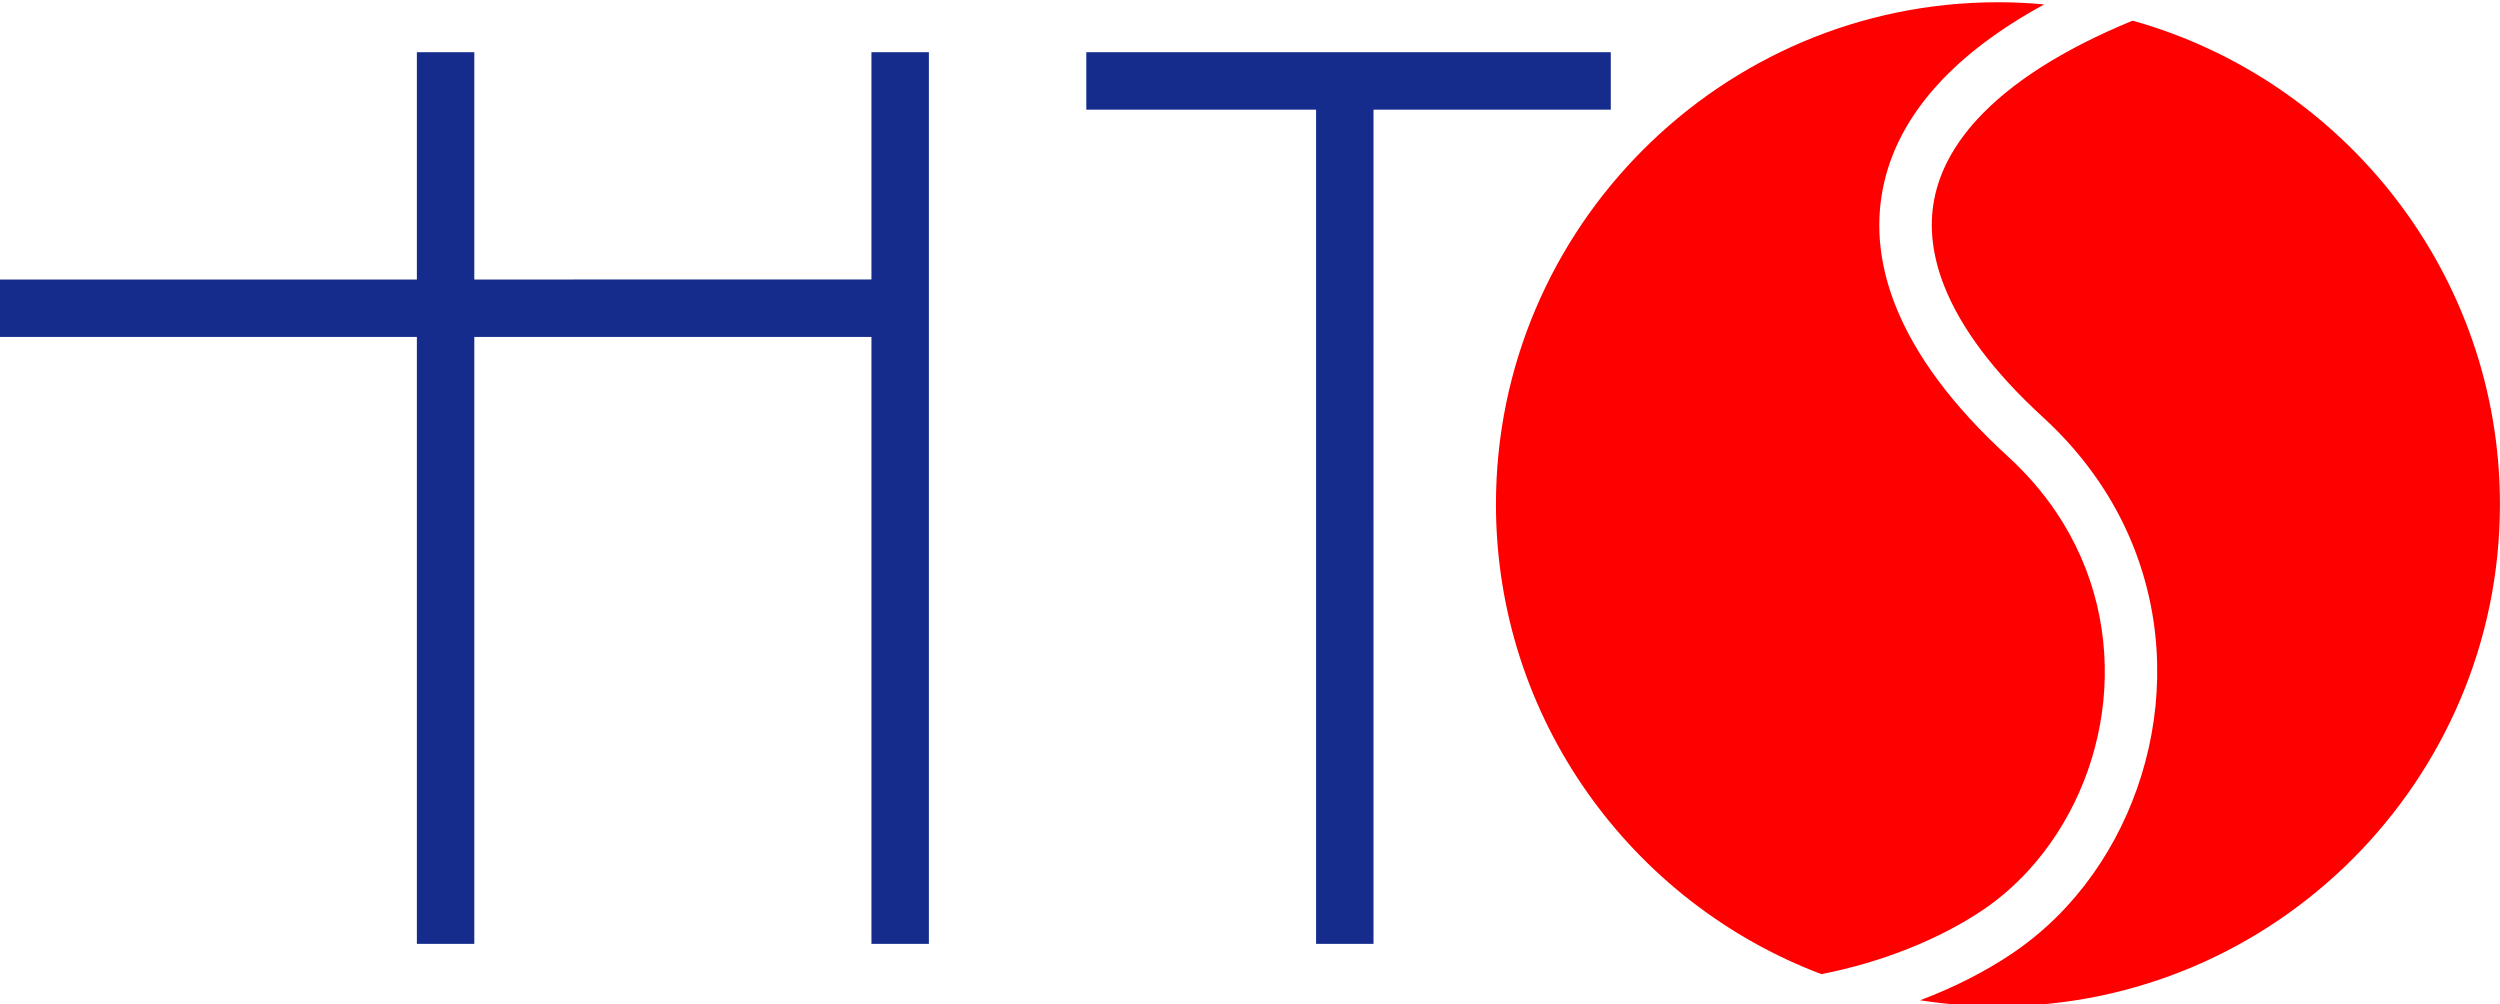 <?xml version="1.0" encoding="UTF-8" standalone="no"?>
<!-- Created with sK1/UniConvertor (http://sk1project.org/) -->

<svg
   xmlns:dc="http://purl.org/dc/elements/1.1/"
   xmlns:cc="http://creativecommons.org/ns#"
   xmlns:rdf="http://www.w3.org/1999/02/22-rdf-syntax-ns#"
   xmlns:svg="http://www.w3.org/2000/svg"
   xmlns="http://www.w3.org/2000/svg"
   xmlns:sodipodi="http://sodipodi.sourceforge.net/DTD/sodipodi-0.dtd"
   xmlns:inkscape="http://www.inkscape.org/namespaces/inkscape"
   width="267.481"
   height="107.42"
   viewBox="0 0 213.985 85.936"
   id="svg3002"
   version="1.1"
   inkscape:version="0.48.4 r9939"
   sodipodi:docname="Graphic111.cdr"
   style="fill-rule:evenodd">
  <defs
     id="defs3016" />
  <sodipodi:namedview
     pagecolor="#ffffff"
     bordercolor="#666666"
     borderopacity="1"
     objecttolerance="10"
     gridtolerance="10"
     guidetolerance="10"
     inkscape:pageopacity="0"
     inkscape:pageshadow="2"
     inkscape:window-width="1280"
     inkscape:window-height="744"
     id="namedview3014"
     showgrid="false"
     fit-margin-top="0"
     fit-margin-left="0"
     fit-margin-right="0"
     fit-margin-bottom="0"
     inkscape:zoom="4.1872161"
     inkscape:cx="133.74042"
     inkscape:cy="53.710016"
     inkscape:window-x="-4"
     inkscape:window-y="-4"
     inkscape:window-maximized="1"
     inkscape:current-layer="svg3002" />
  <g
     id="g3004"
     transform="matrix(4.017,0,0,4.017,222.5,-2129.308)">
    <g
       id="g3006">
      <g
         id="g3008">
        <path
           style="fill:#ff0000;stroke:none"
           d="m -12.818,530.122 c 0.333,0 0.662,0.016 0.987,0.046 -0.949,0.517 -1.702,1.087 -2.262,1.7 -0.636,0.695 -1.029,1.449 -1.181,2.247 -0.153,0.8 -0.061,1.628 0.273,2.471 0.418,1.057 1.218,2.137 2.391,3.21 0.407,0.372 0.748,0.768 1.025,1.179 0.852,1.259 1.149,2.686 1.013,4.04 -0.137,1.354 -0.708,2.636 -1.591,3.602 -0.292,0.32 -0.616,0.603 -0.966,0.84 -0.953,0.644 -2.177,1.123 -3.45,1.374 -4.045,-1.528 -6.935,-5.443 -6.935,-10.012 0,-5.892 4.806,-10.697 10.697,-10.697 z m 2.869,0.392 c 4.506,1.259 7.828,5.407 7.828,10.305 0,5.892 -4.806,10.698 -10.697,10.698 -0.564,0 -1.118,-0.045 -1.658,-0.129 0.719,-0.272 1.389,-0.61 1.971,-1.004 0.43,-0.291 0.821,-0.631 1.168,-1.01 1.041,-1.139 1.714,-2.651 1.876,-4.25 0.161,-1.6 -0.19,-3.287 -1.196,-4.775 -0.33,-0.487 -0.727,-0.951 -1.196,-1.38 -1.047,-0.958 -1.752,-1.898 -2.107,-2.795 -0.255,-0.643 -0.328,-1.264 -0.216,-1.849 0.113,-0.589 0.415,-1.159 0.91,-1.701 0.714,-0.78 1.816,-1.492 3.318,-2.11 z"
           id="path3010"
           inkscape:connector-curvature="0" />
        <path
           style="fill:#162c8d;stroke:none"
           d="m -27.347,531.186 1.224,0 0,0 5.056,0 0,1.225 -5.056,0 2e-4,17.775 -1.224,0 0,-17.775 -4.896,0 0,-1.225 4.896,0 0,0 z m -28.048,6.068 0,-1.224 8.888,0 0,-4.844 1.224,0 0,4.844 8.462,-10e-4 0,-4.843 1.224,0 0,19 -1.224,0 0,-12.932 -8.462,0 0,12.932 -1.224,0 0,-12.932 -8.888,0 z"
           id="path3012"
           inkscape:connector-curvature="0" />
      </g>
    </g>
  </g>
</svg>
